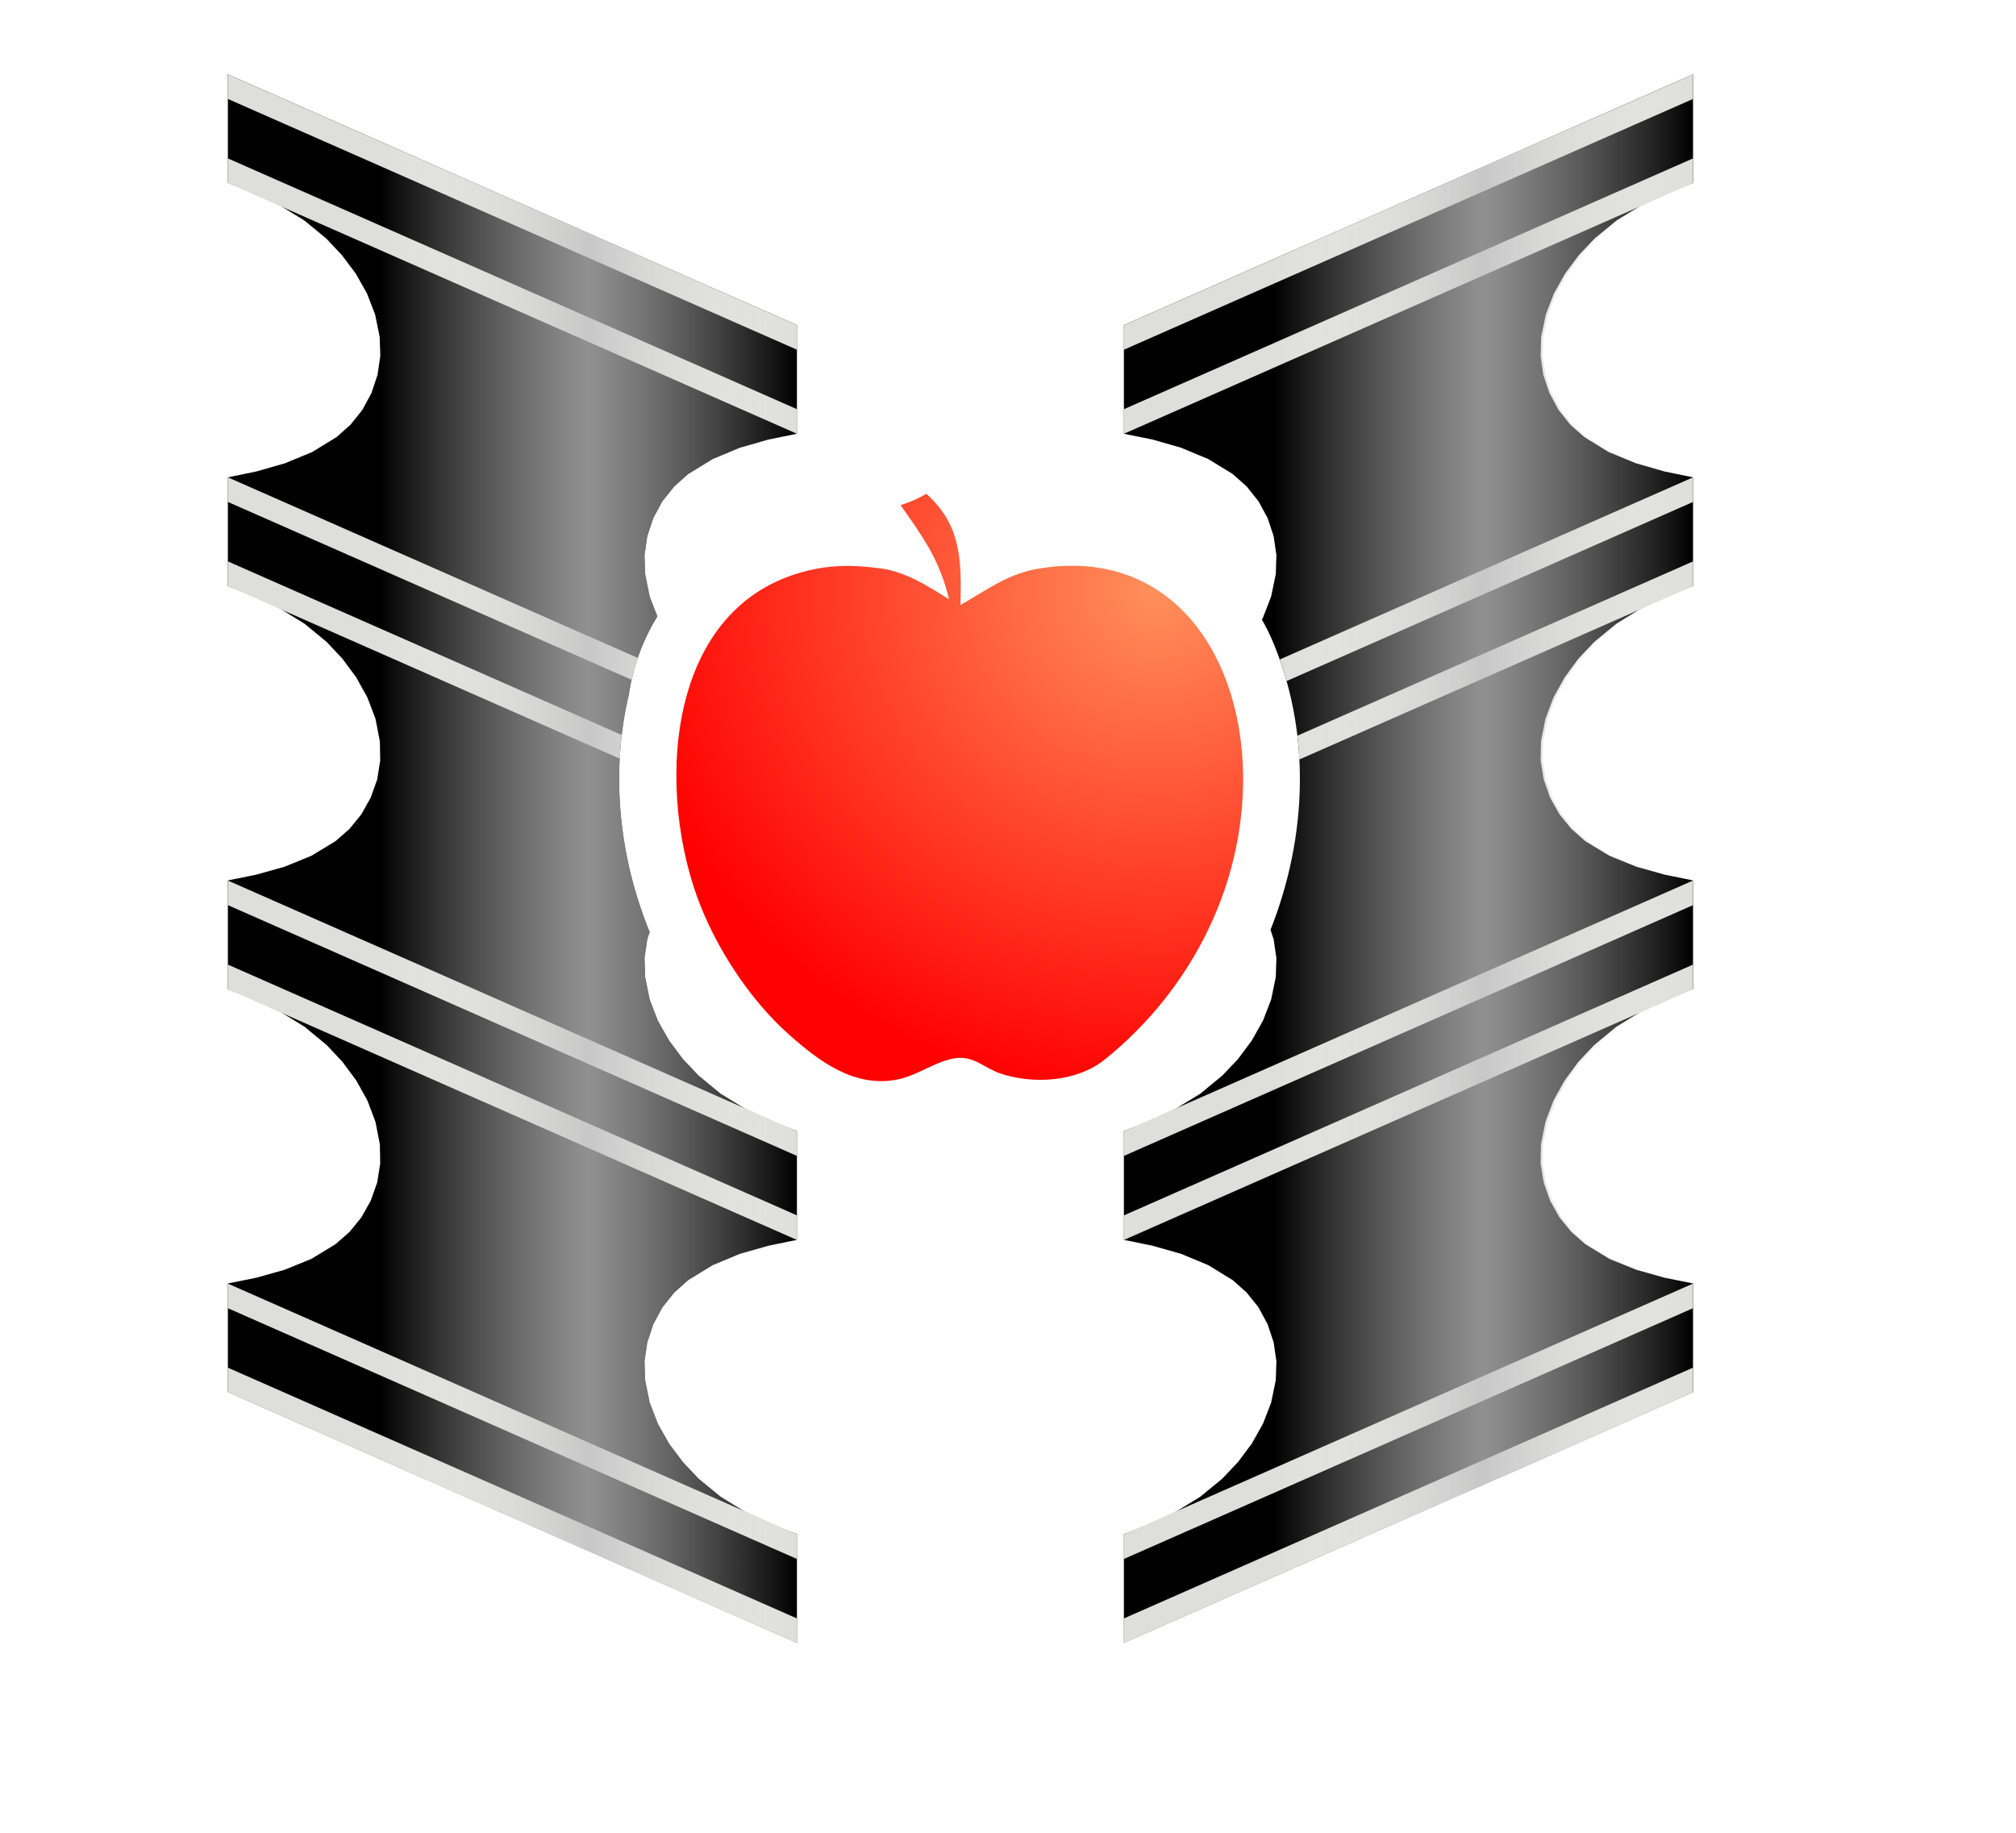 <?xml version="1.0" encoding="UTF-8" standalone="no"?>
<svg
   xmlns:dc="http://purl.org/dc/elements/1.1/"
   xmlns:cc="http://web.resource.org/cc/"
   xmlns:rdf="http://www.w3.org/1999/02/22-rdf-syntax-ns#"
   xmlns:svg="http://www.w3.org/2000/svg"
   xmlns="http://www.w3.org/2000/svg"
   xmlns:xlink="http://www.w3.org/1999/xlink"
   xmlns:sodipodi="http://inkscape.sourceforge.net/DTD/sodipodi-0.dtd"
   xmlns:inkscape="http://www.inkscape.org/namespaces/inkscape"
   width="187mm"
   height="170mm"
   id="svg2"
   sodipodi:version="0.32"
   inkscape:version="0.43"
   sodipodi:docname="Logo-degr.svg"
   sodipodi:docbase="D:\Fachaux-Entreprise\Commun\Administratif\Communication\Logo\Vectoriel"
   version="1.0"
   inkscape:export-filename="D:\Fachaux\Commun\Communication\Logo\Logo-degr-90.png"
   inkscape:export-xdpi="9.5080214"
   inkscape:export-ydpi="9.5080214">
  <defs
     id="defs23">
    <linearGradient
       id="linearGradient7355">
      <stop
         style="stop-color:silver;stop-opacity:0.753;"
         offset="0"
         id="stop7357" />
      <stop
         style="stop-color:white;stop-opacity:0;"
         offset="1"
         id="stop7359" />
    </linearGradient>
    <linearGradient
       id="linearGradient3779">
      <stop
         id="stop3781"
         offset="0"
         style="stop-color:black;stop-opacity:1;" />
      <stop
         style="stop-color:#606060;stop-opacity:1;"
         offset="0"
         id="stop3793" />
      <stop
         id="stop3783"
         offset="1"
         style="stop-color:silver;stop-opacity:1;" />
    </linearGradient>
    <linearGradient
       id="linearGradient3700">
      <stop
         id="stop3702"
         offset="0"
         style="stop-color:#ff0101;stop-opacity:1;" />
      <stop
         style="stop-color:#ff0100;stop-opacity:0.502;"
         offset="1"
         id="stop3704" />
    </linearGradient>
    <linearGradient
       id="linearGradient3690">
      <stop
         style="stop-color:#ff905c;stop-opacity:1;"
         offset="0"
         id="stop3694" />
      <stop
         id="stop3696"
         offset="1"
         style="stop-color:#ff0100;stop-opacity:1;" />
    </linearGradient>
    <linearGradient
       id="linearGradient3680">
      <stop
         style="stop-color:#ff0101;stop-opacity:1;"
         offset="0"
         id="stop3682" />
      <stop
         id="stop3688"
         offset="0"
         style="stop-color:#ff0101;stop-opacity:0.498;" />
      <stop
         style="stop-color:#ff0101;stop-opacity:0;"
         offset="1"
         id="stop3684" />
    </linearGradient>
    <marker
       inkscape:stockid="Arrow1Lend"
       orient="auto"
       refY="0"
       refX="0"
       id="Arrow1Lend"
       style="overflow:visible">
      <path
         id="path2378"
         d="M 0,0 L 5,-5 L -12.5,0 L 5,5 L 0,0 z "
         style="fill-rule:evenodd;stroke:#000000;stroke-width:1pt;marker-start:none"
         transform="scale(-0.8,-0.8)" />
    </marker>
    <marker
       inkscape:stockid="Arrow1Lstart"
       orient="auto"
       refY="0"
       refX="0"
       id="Arrow1Lstart"
       style="overflow:visible">
      <path
         id="path2381"
         d="M 0,0 L 5,-5 L -12.5,0 L 5,5 L 0,0 z "
         style="fill-rule:evenodd;stroke:#000000;stroke-width:1pt;marker-start:none"
         transform="scale(0.8,0.8)" />
    </marker>
    <style
       id="style6"
       type="text/css">
   
    .str0 {stroke:#131516;stroke-width:0.076;stroke-linejoin:bevel}
    .str1 {stroke:#131516;stroke-width:0.076;stroke-linejoin:bevel;stroke-dasharray:9 1 1 1}
    .fil0 {fill:none}
   
  </style>
    <style
       id="style5276"
       type="text/css">
   
    .str0 {stroke:#131516;stroke-width:0.076;stroke-linejoin:bevel}
    .fil0 {fill:#89452D}
   
  </style>
    <style
       id="style6263"
       type="text/css">
   
    .str1 {stroke:#1F1A17;stroke-width:0.076}
    .str0 {stroke:#131516;stroke-width:0.076;stroke-linejoin:bevel}
    .fil1 {fill:#DEDEDD}
    .fil0 {fill:#89452D}
   
  </style>
    <radialGradient
       inkscape:collect="always"
       xlink:href="#linearGradient3690"
       id="radialGradient3712"
       cx="306.382"
       cy="177.685"
       fx="306.382"
       fy="177.685"
       r="99.341"
       gradientTransform="matrix(1.903,-3.194042e-2,3.015975e-2,1.797,-262.154,-129.062)"
       gradientUnits="userSpaceOnUse" />
    <linearGradient
       inkscape:collect="always"
       xlink:href="#linearGradient7355"
       id="linearGradient7361"
       x1="102.966"
       y1="270.763"
       x2="133.051"
       y2="270.763"
       gradientUnits="userSpaceOnUse"
       spreadMethod="reflect"
       gradientTransform="matrix(2.423,0,0,1.032,-123.168,4.923)" />
    <linearGradient
       inkscape:collect="always"
       xlink:href="#linearGradient7355"
       id="linearGradient10044"
       gradientUnits="userSpaceOnUse"
       gradientTransform="matrix(2.431,0,0,1.015,-123.792,5.007)"
       spreadMethod="reflect"
       x1="127.017"
       y1="29.019"
       x2="157.096"
       y2="29.019" />
    <linearGradient
       inkscape:collect="always"
       xlink:href="#linearGradient7355"
       id="linearGradient10051"
       gradientUnits="userSpaceOnUse"
       gradientTransform="matrix(2.445,0,0,1.056,187.668,-9.182)"
       spreadMethod="reflect"
       x1="127.242"
       y1="19.766"
       x2="97.159"
       y2="19.766" />
  </defs>
  <sodipodi:namedview
     inkscape:window-height="695"
     inkscape:window-width="939"
     inkscape:pageshadow="2"
     inkscape:pageopacity="0"
     borderopacity="1.0"
     bordercolor="#666666"
     pagecolor="white"
     id="base"
     inkscape:zoom="0.83006539"
     inkscape:cx="331.29922"
     inkscape:cy="299.28268"
     inkscape:window-x="185"
     inkscape:window-y="74"
     inkscape:current-layer="layer3"
     showguides="true"
     inkscape:guide-bbox="true"
     borderlayer="false"
     width="200mm"
     height="200mm"
     units="mm"
     showgrid="true"
     objecttolerance="10000"
     gridtolerance="50"
     inkscape:object-nodes="true"
     inkscape:object-points="true"
     inkscape:object-bbox="true"
     inkscape:grid-points="true"
     inkscape:guide-points="true"
     inkscape:document-units="px"
     gridspacingx="1mm"
     gridspacingy="1mm"
     grid_units="mm"
     guidetolerance="10000" />
  <desc
     id="desc20">Logo Fachaux</desc>
  <g
     inkscape:groupmode="layer"
     id="layer1"
     inkscape:label="AR-Plan"
     style="display:none"
     transform="translate(79.734,26.091)"
     sodipodi:insensitive="true">
    <rect
       style="opacity:1;fill:#32bc66;fill-opacity:1;fill-rule:nonzero;stroke:#ffffff;stroke-width:0;stroke-linecap:round;stroke-linejoin:round;stroke-miterlimit:4;stroke-dasharray:none;stroke-dashoffset:0;stroke-opacity:1"
       id="rect7376"
       width="662.598"
       height="602.362"
       x="-79.734"
       y="-26.091" />
  </g>
  <g
     inkscape:groupmode="layer"
     id="layer4"
     inkscape:label="Vis-2"
     style="display:inline"
     transform="translate(79.734,26.091)"
     sodipodi:insensitive="true">
    <path
       style="fill:#000000;fill-opacity:1;stroke:none;stroke-width:0;stroke-linejoin:bevel;stroke-miterlimit:4"
       d="M 0.156,-0.031 L 0.156,38.031 L 9.438,41.75 L 18.438,45.969 L 26.906,51.156 L 34.656,57.531 L 40.156,63.375 L 44.969,69.781 L 48.906,76.75 L 51.781,84.188 L 53.375,92.031 L 53.594,98.688 L 52.625,105.312 L 50.5,111.688 L 47.312,117.594 L 43.188,122.75 L 38.281,127.125 L 29.719,132.375 L 20.188,136.312 L 10.156,139.188 L 0.156,141.25 L 0.156,179.344 L 9.469,183.062 L 18.531,187.312 L 27.062,192.594 L 34.844,199 L 40.344,204.875 L 45.156,211.375 L 49.062,218.406 L 51.906,225.906 L 53.438,233.812 L 53.562,240.531 L 52.5,247.188 L 50.219,253.562 L 46.938,259.406 L 42.781,264.5 L 37.875,268.812 L 29.406,273.938 L 20.031,277.75 L 10.125,280.531 L 0.156,282.562 L 0.156,320.656 L 9.469,324.375 L 18.531,328.625 L 27.062,333.875 L 34.844,340.312 L 40.344,346.188 L 45.156,352.688 L 49.062,359.688 L 51.906,367.219 L 53.438,375.094 L 53.562,381.812 L 52.5,388.469 L 50.219,394.875 L 46.938,400.719 L 42.781,405.812 L 37.875,410.094 L 29.406,415.25 L 20.031,419.062 L 10.125,421.844 L 0.156,423.844 L 0.156,461.938 L 199.656,549.844 L 199.656,511.781 L 190.375,508.062 L 181.375,503.844 L 172.906,498.625 L 165.156,492.281 L 159.656,486.438 L 154.844,480.031 L 150.906,473.062 L 148.031,465.625 L 146.438,457.781 L 146.219,451.125 L 147.188,444.5 L 149.312,438.125 L 152.5,432.219 L 156.625,427.062 L 161.531,422.688 L 170.094,417.438 L 179.625,413.469 L 189.656,410.625 L 199.656,408.562 L 199.656,370.469 L 190.375,366.75 L 181.375,362.531 L 172.906,357.344 L 165.156,350.969 L 159.656,345.156 L 154.844,338.719 L 150.906,331.75 L 148.031,324.312 L 146.438,316.469 L 146.219,309.812 L 147.188,303.188 L 148.031,300.656 C 137.26,274.381 134.199,244.852 140.75,217.312 C 142.163,207.533 145.644,198.279 150.719,190 L 148.031,183.031 L 146.438,175.188 L 146.219,168.5 L 147.188,161.875 L 149.312,155.5 L 152.5,149.625 L 156.625,144.469 L 161.531,140.094 L 170.094,134.844 L 179.625,130.875 L 189.656,128 L 199.656,125.969 L 199.656,87.875 L 0.156,-0.031 z "
       id="polygon6267" />
    <g
       id="g4592">
      <polygon
         transform="matrix(3.809,0,0,3.809,-143.515,-226.497)"
         style="fill:#dededd;stroke:none;stroke-width:0;stroke-miterlimit:4;stroke-dasharray:none"
         id="_134462384"
         class="fil1 str1"
         points="37.72,61.721 90.107,84.805 90.107,82.541 37.72,59.458 37.72,61.721 " />
      <polygon
         transform="matrix(3.809,0,0,3.809,-143.515,-226.497)"
         style="fill:#dededd;stroke:none;stroke-width:0;stroke-miterlimit:4;stroke-dasharray:none"
         id="_134932240"
         class="fil1 str1"
         points="37.72,69.458 90.107,92.541 90.107,90.278 37.72,67.194 37.72,69.458 " />
    </g>
    <g
       id="g13595"
       style="stroke:none">
      <path
         id="_137748160"
         d="M 0.156,141.25 L 0.156,149.875 L 141.688,212.219 C 142.266,209.617 142.981,207.065 143.844,204.562 L 0.156,141.25 z "
         style="fill:#dededd;stroke:none;stroke-width:0;stroke-miterlimit:4;stroke-dasharray:none" />
      <path
         id="_137586408"
         d="M 0.156,170.719 L 0.156,179.344 L 137.531,239.875 C 137.68,237.094 137.892,234.327 138.219,231.562 L 0.156,170.719 z "
         style="fill:#dededd;stroke:none;stroke-width:0;stroke-miterlimit:4;stroke-dasharray:none" />
    </g>
    <g
       id="g4596">
      <polygon
         transform="matrix(3.809,0,0,3.809,-143.515,-226.497)"
         style="fill:#dededd;stroke:none;stroke-width:0;stroke-miterlimit:4;stroke-dasharray:none"
         id="_138268120"
         class="fil1 str1"
         points="37.72,135.921 90.107,159.005 90.107,156.741 37.72,133.658 37.72,135.921 " />
      <polygon
         transform="matrix(3.809,0,0,3.809,-143.515,-226.497)"
         style="fill:#dededd;stroke:none;stroke-width:0;stroke-miterlimit:4;stroke-dasharray:none"
         id="_136394672"
         class="fil1 str1"
         points="37.72,143.658 90.107,166.741 90.107,164.478 37.72,141.394 37.72,143.658 " />
    </g>
    <g
       id="g2821"
       transform="translate(-1.236374e-2,0.217)"
       style="stroke:none">
      <polygon
         transform="matrix(3.809,0,0,3.809,-143.515,-226.497)"
         style="fill:#dededd;stroke:none;stroke-width:0;stroke-miterlimit:4;stroke-dasharray:none"
         id="_137378264"
         class="fil1 str1"
         points="37.72,172.961 90.107,196.045 90.107,193.781 37.72,170.697 37.72,172.961 " />
      <polygon
         transform="matrix(3.809,0,0,3.809,-143.515,-226.497)"
         style="fill:#dededd;stroke:none;stroke-width:0;stroke-miterlimit:4;stroke-dasharray:none"
         id="_137505152"
         class="fil1 str1"
         points="37.72,180.697 90.107,203.781 90.107,201.518 37.72,178.434 37.72,180.697 " />
    </g>
    <path
       style="fill:#000000;fill-opacity:1;stroke:none;stroke-width:0;stroke-linejoin:bevel;stroke-miterlimit:4;stroke-dasharray:none"
       d="M 513.812,-0.031 L 314.281,87.875 L 314.281,125.969 L 324.312,128 L 334.344,130.875 L 343.875,134.844 L 352.438,140.094 L 357.344,144.469 L 361.469,149.625 L 364.656,155.5 L 366.781,161.875 L 367.75,168.5 L 367.531,175.188 L 365.906,183.031 L 363.031,190.469 L 362.656,191.094 C 362.661,191.102 362.651,191.117 362.656,191.125 C 363.834,193.167 364.904,195.255 365.875,197.406 C 380.103,229.924 378.648,267.208 365.688,299.875 L 366.781,303.188 L 367.75,309.812 L 367.531,316.469 L 365.906,324.312 L 363.031,331.75 L 359.094,338.719 L 354.312,345.156 L 348.781,350.969 L 341.062,357.344 L 332.562,362.531 L 323.594,366.75 L 314.281,370.469 L 314.281,408.562 L 324.312,410.625 L 334.344,413.469 L 343.875,417.438 L 352.438,422.688 L 357.344,427.062 L 361.469,432.219 L 364.656,438.125 L 366.781,444.5 L 367.75,451.125 L 367.531,457.781 L 365.906,465.625 L 363.031,473.062 L 359.094,480.031 L 354.312,486.438 L 348.781,492.281 L 341.062,498.625 L 332.562,503.844 L 323.594,508.062 L 314.281,511.781 L 314.281,549.844 L 513.812,461.938 L 513.812,423.844 L 503.844,421.844 L 493.938,419.062 L 484.531,415.25 L 476.062,410.094 L 471.188,405.812 L 467,400.719 L 463.719,394.875 L 461.469,388.469 L 460.375,381.812 L 460.5,375.094 L 462.062,367.219 L 464.906,359.688 L 468.812,352.688 L 473.594,346.188 L 479.125,340.312 L 486.906,333.875 L 495.438,328.625 L 504.5,324.375 L 513.812,320.656 L 513.812,282.562 L 503.844,280.531 L 493.938,277.75 L 484.531,273.938 L 476.062,268.812 L 471.188,264.5 L 467,259.406 L 463.719,253.562 L 461.469,247.188 L 460.375,240.531 L 460.5,233.812 L 462.062,225.906 L 464.906,218.406 L 468.812,211.375 L 473.594,204.875 L 479.125,199 L 486.906,192.594 L 495.438,187.312 L 504.5,183.062 L 513.812,179.344 L 513.812,141.25 L 503.781,139.188 L 493.781,136.312 L 484.219,132.375 L 475.688,127.125 L 470.75,122.75 L 466.656,117.594 L 463.469,111.688 L 461.312,105.312 L 460.375,98.688 L 460.562,92.031 L 462.188,84.188 L 465.062,76.75 L 469,69.781 L 473.781,63.375 L 479.312,57.531 L 487.062,51.156 L 495.531,45.969 L 504.531,41.75 L 513.812,38.031 L 513.812,-0.031 z "
       id="polygon6309" />
    <g
       id="g13607"
       style="stroke:none">
      <polygon
         transform="matrix(-3.809,0,0,3.809,657.472,-226.497)"
         points="37.72,61.721 90.107,84.805 90.107,82.541 37.72,59.458 37.72,61.721 "
         class="fil1 str1"
         id="polygon6313"
         style="fill:#dededd;stroke:none;stroke-width:0;stroke-miterlimit:4;stroke-dasharray:none" />
      <polygon
         transform="matrix(-3.809,0,0,3.809,657.472,-226.497)"
         points="37.72,69.458 90.107,92.541 90.107,90.278 37.72,67.194 37.72,69.458 "
         class="fil1 str1"
         id="polygon6315"
         style="fill:#dededd;stroke:none;stroke-width:0;stroke-miterlimit:4;stroke-dasharray:none" />
    </g>
    <g
       id="g13611"
       style="stroke:none">
      <path
         id="polygon6319"
         d="M 513.812,141.25 L 368.938,205.094 C 369.826,207.592 370.628,210.116 371.344,212.656 L 513.812,149.875 L 513.812,141.25 z "
         style="fill:#dededd;stroke:none;stroke-width:0;stroke-miterlimit:4;stroke-dasharray:none" />
      <path
         id="polygon6321"
         d="M 513.812,170.719 L 375.125,231.812 C 375.449,234.587 375.669,237.366 375.812,240.156 L 513.812,179.344 L 513.812,170.719 z "
         style="fill:#dededd;stroke:none;stroke-width:0;stroke-miterlimit:4;stroke-dasharray:none" />
    </g>
    <g
       id="g13617"
       style="stroke:none">
      <polygon
         transform="matrix(-3.809,0,0,3.809,657.472,-226.497)"
         points="37.72,135.921 90.107,159.005 90.107,156.741 37.72,133.658 37.72,135.921 "
         class="fil1 str1"
         id="polygon6325"
         style="fill:#dededd;stroke:none;stroke-width:0;stroke-miterlimit:4;stroke-dasharray:none" />
      <polygon
         transform="matrix(-3.809,0,0,3.809,657.472,-226.497)"
         points="37.72,143.658 90.107,166.741 90.107,164.478 37.72,141.394 37.72,143.658 "
         class="fil1 str1"
         id="polygon6327"
         style="fill:#dededd;stroke:none;stroke-width:0;stroke-miterlimit:4;stroke-dasharray:none" />
    </g>
    <g
       id="g13623"
       transform="translate(-7.136258e-3,0.217)"
       style="stroke:none">
      <polygon
         transform="matrix(-3.809,0,0,3.809,657.472,-226.497)"
         points="37.72,172.961 90.107,196.045 90.107,193.781 37.72,170.697 37.72,172.961 "
         class="fil1 str1"
         id="polygon6331"
         style="fill:#dededd;stroke:none;stroke-width:0;stroke-miterlimit:4;stroke-dasharray:none" />
      <polygon
         transform="matrix(-3.809,0,0,3.809,657.472,-226.497)"
         points="37.72,180.697 90.107,203.781 90.107,201.518 37.72,178.434 37.72,180.697 "
         class="fil1 str1"
         id="polygon6333"
         style="fill:#dededd;stroke:none;stroke-width:0;stroke-miterlimit:4;stroke-dasharray:none" />
    </g>
  </g>
  <g
     inkscape:groupmode="layer"
     id="layer3"
     inkscape:label="Reflets"
     style="display:inline"
     transform="translate(21.26,15.074)"
     sodipodi:insensitive="true">
    <path
       style="opacity:1;fill:url(#linearGradient10044);fill-opacity:1;fill-rule:nonzero;stroke:#ffffff;stroke-width:0;stroke-linecap:round;stroke-linejoin:round;stroke-miterlimit:4;stroke-dasharray:none;stroke-dashoffset:0;stroke-opacity:1;display:inline"
       d="M 111.875,34.469 L 111.875,104 L 112.062,109.719 L 111.875,111 L 111.875,244.688 L 111.906,244.844 L 112.031,251.562 L 111.875,252.531 L 111.875,385.969 L 111.906,386.125 L 112.031,392.844 L 111.875,393.812 L 111.875,496.438 L 257.625,560.656 L 258.125,560.656 L 258.125,522.812 L 248.844,519.094 L 239.844,514.875 L 231.375,509.656 L 223.625,503.312 L 218.125,497.469 L 213.312,491.062 L 209.375,484.094 L 206.5,476.656 L 204.906,468.812 L 204.688,462.156 L 205.656,455.531 L 207.781,449.156 L 210.969,443.25 L 215.094,438.094 L 220,433.719 L 228.562,428.469 L 238.094,424.5 L 248.125,421.656 L 258.125,419.594 L 258.125,381.5 L 248.844,377.781 L 239.844,373.562 L 231.375,368.375 L 223.625,362 L 218.125,356.188 L 213.312,349.75 L 209.375,342.781 L 206.5,335.344 L 204.906,327.5 L 204.688,320.844 L 205.656,314.219 L 206.5,311.688 C 195.729,285.413 192.668,255.883 199.219,228.344 C 200.632,218.564 204.113,209.311 209.188,201.031 L 206.5,194.062 L 204.906,186.219 L 204.688,179.531 L 205.656,172.906 L 207.781,166.531 L 210.969,160.656 L 215.094,155.5 L 220,151.125 L 228.562,145.875 L 238.094,141.906 L 248.125,139.031 L 258.125,137 L 258.125,98.906 L 111.875,34.469 z "
       id="rect6468" />
    <path
       style="opacity:1;fill:url(#linearGradient10051);fill-opacity:1;fill-rule:nonzero;stroke:#ffffff;stroke-width:0;stroke-linecap:round;stroke-linejoin:round;stroke-miterlimit:4;stroke-dasharray:none;stroke-dashoffset:0;stroke-opacity:1;display:inline"
       d="M 572.287,11.688 L 425.197,75.5 L 425.197,176.969 L 425.577,179.531 L 425.355,186.219 L 425.197,186.969 L 425.197,212.062 C 437.378,242.222 436.296,276.087 425.197,306.438 L 425.197,318.281 L 425.577,320.844 L 425.355,327.5 L 425.197,328.25 L 425.197,459.594 L 425.577,462.156 L 425.355,468.812 L 425.197,469.562 L 425.197,537.469 L 572.287,473.656 L 572.287,434.562 L 563.722,432.875 L 553.667,430.094 L 544.119,426.281 L 535.522,421.125 L 530.574,416.844 L 526.323,411.75 L 522.993,405.906 L 520.709,399.5 L 519.599,392.844 L 519.725,386.125 L 521.311,378.25 L 524.198,370.719 L 528.163,363.719 L 533.016,357.219 L 538.631,351.344 L 546.53,344.906 L 555.189,339.656 L 564.389,335.406 L 572.287,332.312 L 572.287,293.281 L 563.722,291.562 L 553.667,288.781 L 544.119,284.969 L 535.522,279.844 L 530.574,275.531 L 526.323,270.438 L 522.993,264.594 L 520.709,258.219 L 519.599,251.562 L 519.725,244.844 L 521.311,236.938 L 524.198,229.438 L 528.163,222.406 L 533.016,215.906 L 538.631,210.031 L 546.53,203.625 L 555.189,198.344 L 564.389,194.094 L 572.287,191 L 572.287,151.969 L 563.659,150.219 L 553.508,147.344 L 543.802,143.406 L 535.142,138.156 L 530.13,133.781 L 525.974,128.625 L 522.739,122.719 L 520.55,116.344 L 519.599,109.719 L 519.789,103.062 L 521.438,95.219 L 524.357,87.781 L 528.354,80.812 L 533.207,74.406 L 538.821,68.562 L 546.688,62.188 L 555.285,57 L 564.42,52.781 L 572.287,49.688 L 572.287,11.688 z "
       id="rect7363" />
  </g>
  <g
     inkscape:groupmode="layer"
     id="layer2"
     inkscape:label="Pomme"
     style="opacity:1;display:inline"
     sodipodi:insensitive="true"
     transform="translate(79.734,26.091)">
    <path
       style="opacity:1;fill:url(#radialGradient3712);fill-opacity:1;fill-rule:nonzero;stroke:none"
       d="M 245,147 C 242.107,148.798 239.235,149.938 236,151 C 244.123,162.533 249.572,170.084 253,184 C 245.529,179.394 237.944,174.372 229,173.181 C 221.063,172.123 213.88,171.824 206,173.4 C 154.749,183.649 149.996,247.262 164.547,288 C 170.833,305.598 183.016,324.357 197,336.715 C 207.494,345.988 219.812,355.369 235,352.333 C 242.113,350.912 248.733,345.621 255.59,344.823 C 261.741,344.108 265.556,348.423 271.001,350.25 C 282.439,354.089 297.746,353.254 307.576,345.351 C 338.683,320.341 357.714,282.038 355.961,242 C 354.166,201.012 329.2,165.573 284,173.325 C 273.557,175.116 265.904,180.928 257,186 C 257.312,170.862 257.471,158.07 245,147 z "
       id="path14" />
  </g>
</svg>
